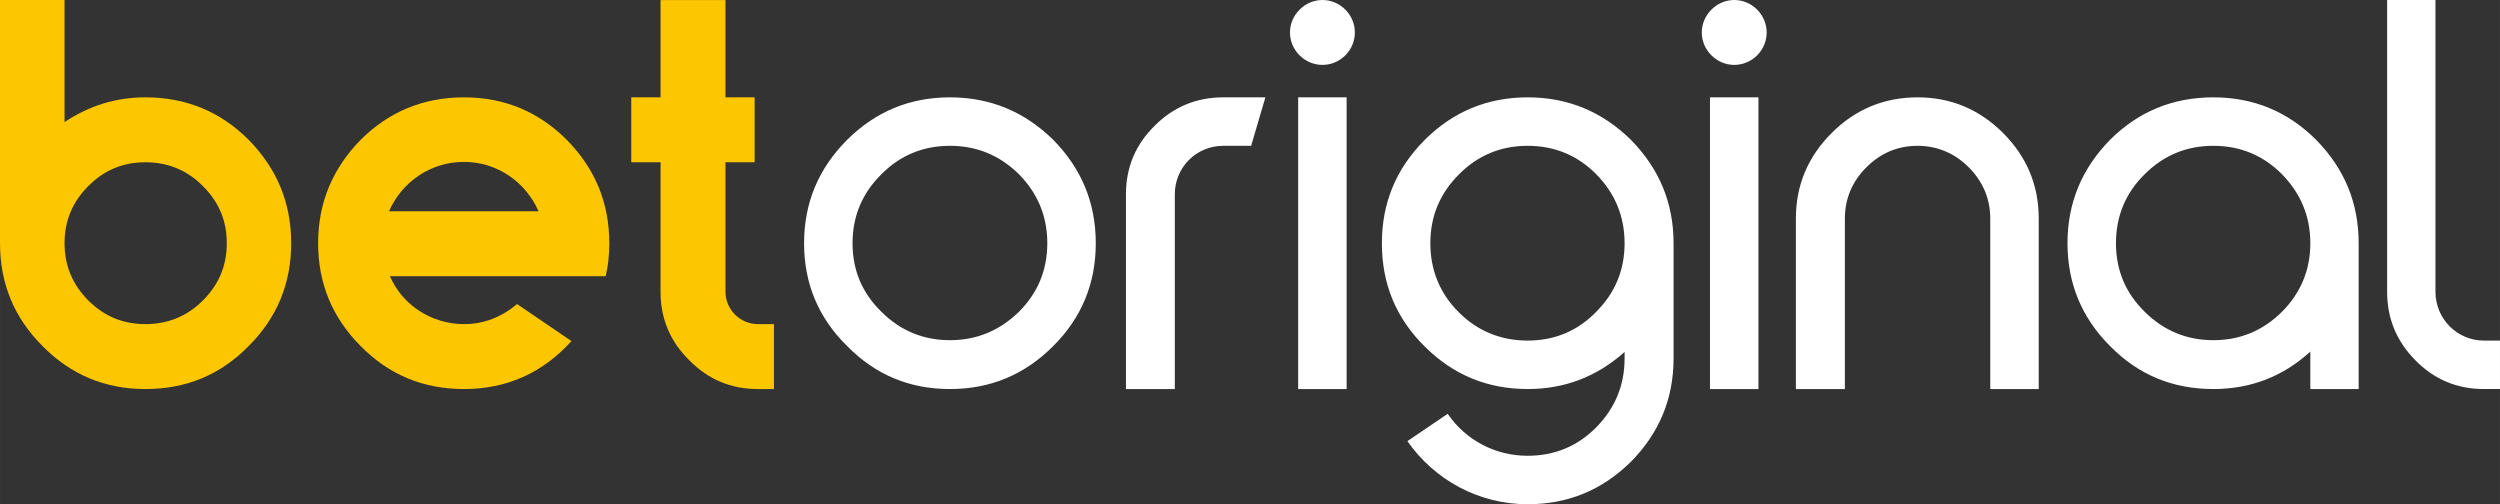 <?xml version="1.0" encoding="UTF-8"?>
<!DOCTYPE svg PUBLIC "-//W3C//DTD SVG 1.1//EN" "http://www.w3.org/Graphics/SVG/1.1/DTD/svg11.dtd">
<!-- Creator: CorelDRAW -->
<svg xmlns="http://www.w3.org/2000/svg" xml:space="preserve" width="250mm" height="50.423mm" version="1.1" style="shape-rendering:geometricPrecision; text-rendering:geometricPrecision; image-rendering:optimizeQuality; fill-rule:evenodd; clip-rule:evenodd"
viewBox="0 0 25049.55 5052.34"
 xmlns:xlink="http://www.w3.org/1999/xlink"
 xmlns:xodm="http://www.corel.com/coreldraw/odm/2003">
 <rect x="0" y="0" width="25049.55" height="5052.34" fill="#333333" stroke="none"/>
 <defs>
  <style type="text/css">
   <![CDATA[
    .fil0 {fill:#FDC700;fill-rule:nonzero}
    .fil1 {fill:white;fill-rule:nonzero}
   ]]>
  </style>
 </defs>
 <g id="Camada_x0020_1">
  <path class="fil0" d="M1456.79 975.41c-293.43,0 -563.5,83.1 -810.19,247.99l0 -1223.08 -646.59 0 0 2437.07c0,402.5 141.52,746.57 425.87,1029.62 284.35,289.54 628.42,431.06 1030.92,431.06 407.69,0 751.77,-141.52 1034.81,-431.06 284.35,-283.05 425.87,-627.12 425.87,-1029.62 0,-403.8 -141.52,-746.57 -425.87,-1036.11 -283.05,-283.05 -627.12,-425.87 -1034.81,-425.87zm0 2272.17c-224.62,0 -412.89,-77.9 -572.59,-237.6 -159.7,-161 -237.6,-349.27 -237.6,-572.59 0,-224.62 77.9,-412.89 237.6,-572.59 159.7,-161 347.97,-238.9 572.59,-238.9 224.62,0 416.78,77.9 576.48,238.9 161,159.7 238.91,347.97 238.91,572.59 0,223.32 -77.9,411.59 -238.91,572.59 -159.7,159.7 -351.86,237.6 -576.48,237.6z"/>
  <path class="fil0" d="M4649.52 975.41c-407.69,0 -751.77,142.82 -1036.12,425.87 -283.05,289.54 -425.87,632.31 -425.87,1036.11 0,402.5 142.82,746.57 425.87,1029.62 284.35,289.54 628.42,431.06 1036.12,431.06 425.87,0 786.82,-159.7 1076.36,-480.4l-545.32 -371.34c-155.8,132.44 -334.98,201.25 -531.04,201.25 -325.89,0 -619.33,-192.16 -742.68,-480.4l2161.81 0c23.37,-96.08 36.36,-206.44 36.36,-329.79 0,-403.8 -141.53,-746.57 -425.87,-1036.11 -283.05,-283.05 -627.12,-425.87 -1029.62,-425.87zm-751.77 1141.28c128.54,-293.43 416.78,-494.69 751.77,-494.69 329.79,0 618.03,201.25 746.57,494.69l-1498.34 0zm2720.84 -2116.37l0 975.09 -293.43 0 0 650.49 293.43 0 0 1297.09c0,270.06 96.08,498.58 288.25,686.85 188.26,192.16 416.78,288.24 686.85,288.24l161 0 0 -650.49 -161 0c-177.88,0 -324.6,-146.72 -324.6,-324.6l0 -1297.09 292.14 0 0 -650.49 -292.14 0 0 -975.09 -650.49 0z"/>
  <path class="fil1" d="M8487.76 1401.29c-288.24,289.54 -431.06,632.31 -431.06,1036.11 0,402.5 142.82,746.57 431.06,1029.62 284.35,289.54 627.12,431.06 1030.92,431.06 402.5,0 746.58,-141.52 1034.82,-431.06 284.35,-283.05 425.87,-627.12 425.87,-1029.62 0,-403.8 -141.53,-746.57 -425.87,-1036.11 -288.24,-283.05 -632.32,-425.87 -1034.82,-425.87 -403.8,0 -746.57,142.82 -1030.92,425.87zm1721.66 344.07c188.26,192.16 284.35,420.68 284.35,692.04 0,270.06 -96.08,498.58 -284.35,686.85 -192.16,186.97 -420.68,284.35 -690.75,284.35 -270.06,0 -499.88,-97.38 -686.85,-284.35 -193.46,-188.26 -289.54,-416.78 -289.54,-686.85 0,-271.36 96.08,-499.88 289.54,-692.04 186.97,-188.27 416.78,-284.35 686.85,-284.35 270.07,0 498.58,96.08 690.75,284.35zm1072.47 2152.72l489.49 0 0 -1951.47c0,-270.06 215.53,-485.59 485.59,-485.59l279.16 0 142.82 -485.6 -421.98 0c-270.06,0 -499.88,96.08 -686.85,284.35 -192.16,188.27 -288.24,416.78 -288.24,686.85l0 1951.47zm1739.84 -3801.67c-128.54,128.54 -128.54,329.79 0,458.33 128.54,127.24 329.79,127.24 458.33,0 127.24,-128.54 127.24,-329.79 0,-458.33 -128.54,-128.54 -329.79,-128.54 -458.33,0zm-14.28 3801.67l485.59 0 0 -2922.66 -485.59 0 0 2922.66zm1268.52 -2496.79c-288.24,289.54 -429.77,632.31 -429.77,1036.11 0,407.69 141.53,750.47 429.77,1034.81 284.35,284.35 628.42,425.87 1030.92,425.87 371.34,0 692.04,-123.34 971.19,-371.34l0 64.92c0,270.06 -96.08,498.58 -284.35,690.74 -186.97,188.27 -416.78,284.35 -686.85,284.35 -329.79,0 -623.23,-159.7 -801.1,-420.68l-403.8 273.96c271.36,389.52 715.41,632.31 1204.9,632.31 403.8,0 746.57,-141.52 1034.81,-425.87 284.35,-288.24 427.17,-632.31 427.17,-1034.81l0 -1154.26c0,-403.8 -142.82,-746.57 -427.17,-1036.11 -288.24,-283.05 -631.01,-425.87 -1034.81,-425.87 -402.5,0 -746.57,142.82 -1030.92,425.87zm1717.77 344.07c188.26,192.16 284.35,420.68 284.35,692.04 0,270.06 -96.08,498.58 -284.35,686.85 -186.97,192.16 -416.78,288.25 -686.85,288.25 -270.07,0 -503.78,-96.08 -690.75,-284.35 -188.26,-186.97 -284.35,-420.68 -284.35,-690.74 0,-271.36 96.08,-499.88 288.24,-692.04 188.27,-188.27 416.78,-284.35 686.85,-284.35 270.06,0 499.88,96.08 686.85,284.35zm1154.26 -1648.95c-128.54,128.54 -128.54,329.79 0,458.33 128.54,127.24 329.79,127.24 458.33,0 127.24,-128.54 127.24,-329.79 0,-458.33 -128.54,-128.54 -329.79,-128.54 -458.33,0zm-14.28 3801.67l485.6 0 0 -2922.66 -485.6 0 0 2922.66zm2080.02 -2922.66c-334.98,0 -623.23,119.45 -860.83,357.06 -238.9,238.9 -358.35,523.25 -358.35,856.94l0 1708.67 490.79 0 0 -1708.67c0,-197.36 72.71,-371.34 215.53,-512.86 141.53,-141.53 311.61,-215.53 512.86,-215.53 197.35,0 371.34,74 512.86,215.53 141.53,141.53 215.53,315.51 215.53,512.86l0 1708.67 485.6 0 0 -1708.67c0,-333.68 -119.45,-618.03 -357.06,-856.94 -238.91,-237.61 -523.25,-357.06 -856.94,-357.06zm4419.71 1461.98c0,-403.8 -141.53,-746.57 -425.87,-1036.11 -283.05,-283.05 -627.12,-425.87 -1029.62,-425.87 -407.69,0 -751.77,142.82 -1036.11,425.87 -283.05,289.54 -425.87,632.31 -425.87,1036.11 0,402.5 142.82,746.57 425.87,1029.62 284.35,289.54 628.42,431.06 1036.11,431.06 370.04,0 695.93,-123.34 971.2,-375.23l0 375.23 484.3 0 0 -1460.68zm-768.64 -692.04c186.97,192.16 284.35,420.68 284.35,692.04 0,270.06 -97.38,498.58 -284.35,686.85 -188.27,186.97 -416.78,284.35 -686.85,284.35 -271.36,0 -499.88,-97.38 -688.14,-284.35 -192.16,-188.26 -288.24,-416.78 -288.24,-686.85 0,-271.36 96.08,-503.78 288.24,-692.04 188.27,-188.27 416.78,-284.35 688.14,-284.35 270.07,0 498.58,96.08 686.85,284.35z"/>
  <path class="fil1" d="M23918.65 2922.99c0,270.06 96.08,498.58 283.05,686.85 188.27,192.16 416.78,288.24 686.85,288.24l161 0 0 -485.59 -161 0c-270.06,0 -485.59,-219.43 -485.59,-489.49l0 -2922.67 -484.3 0 0 2922.67z"/>
 </g>
</svg>
